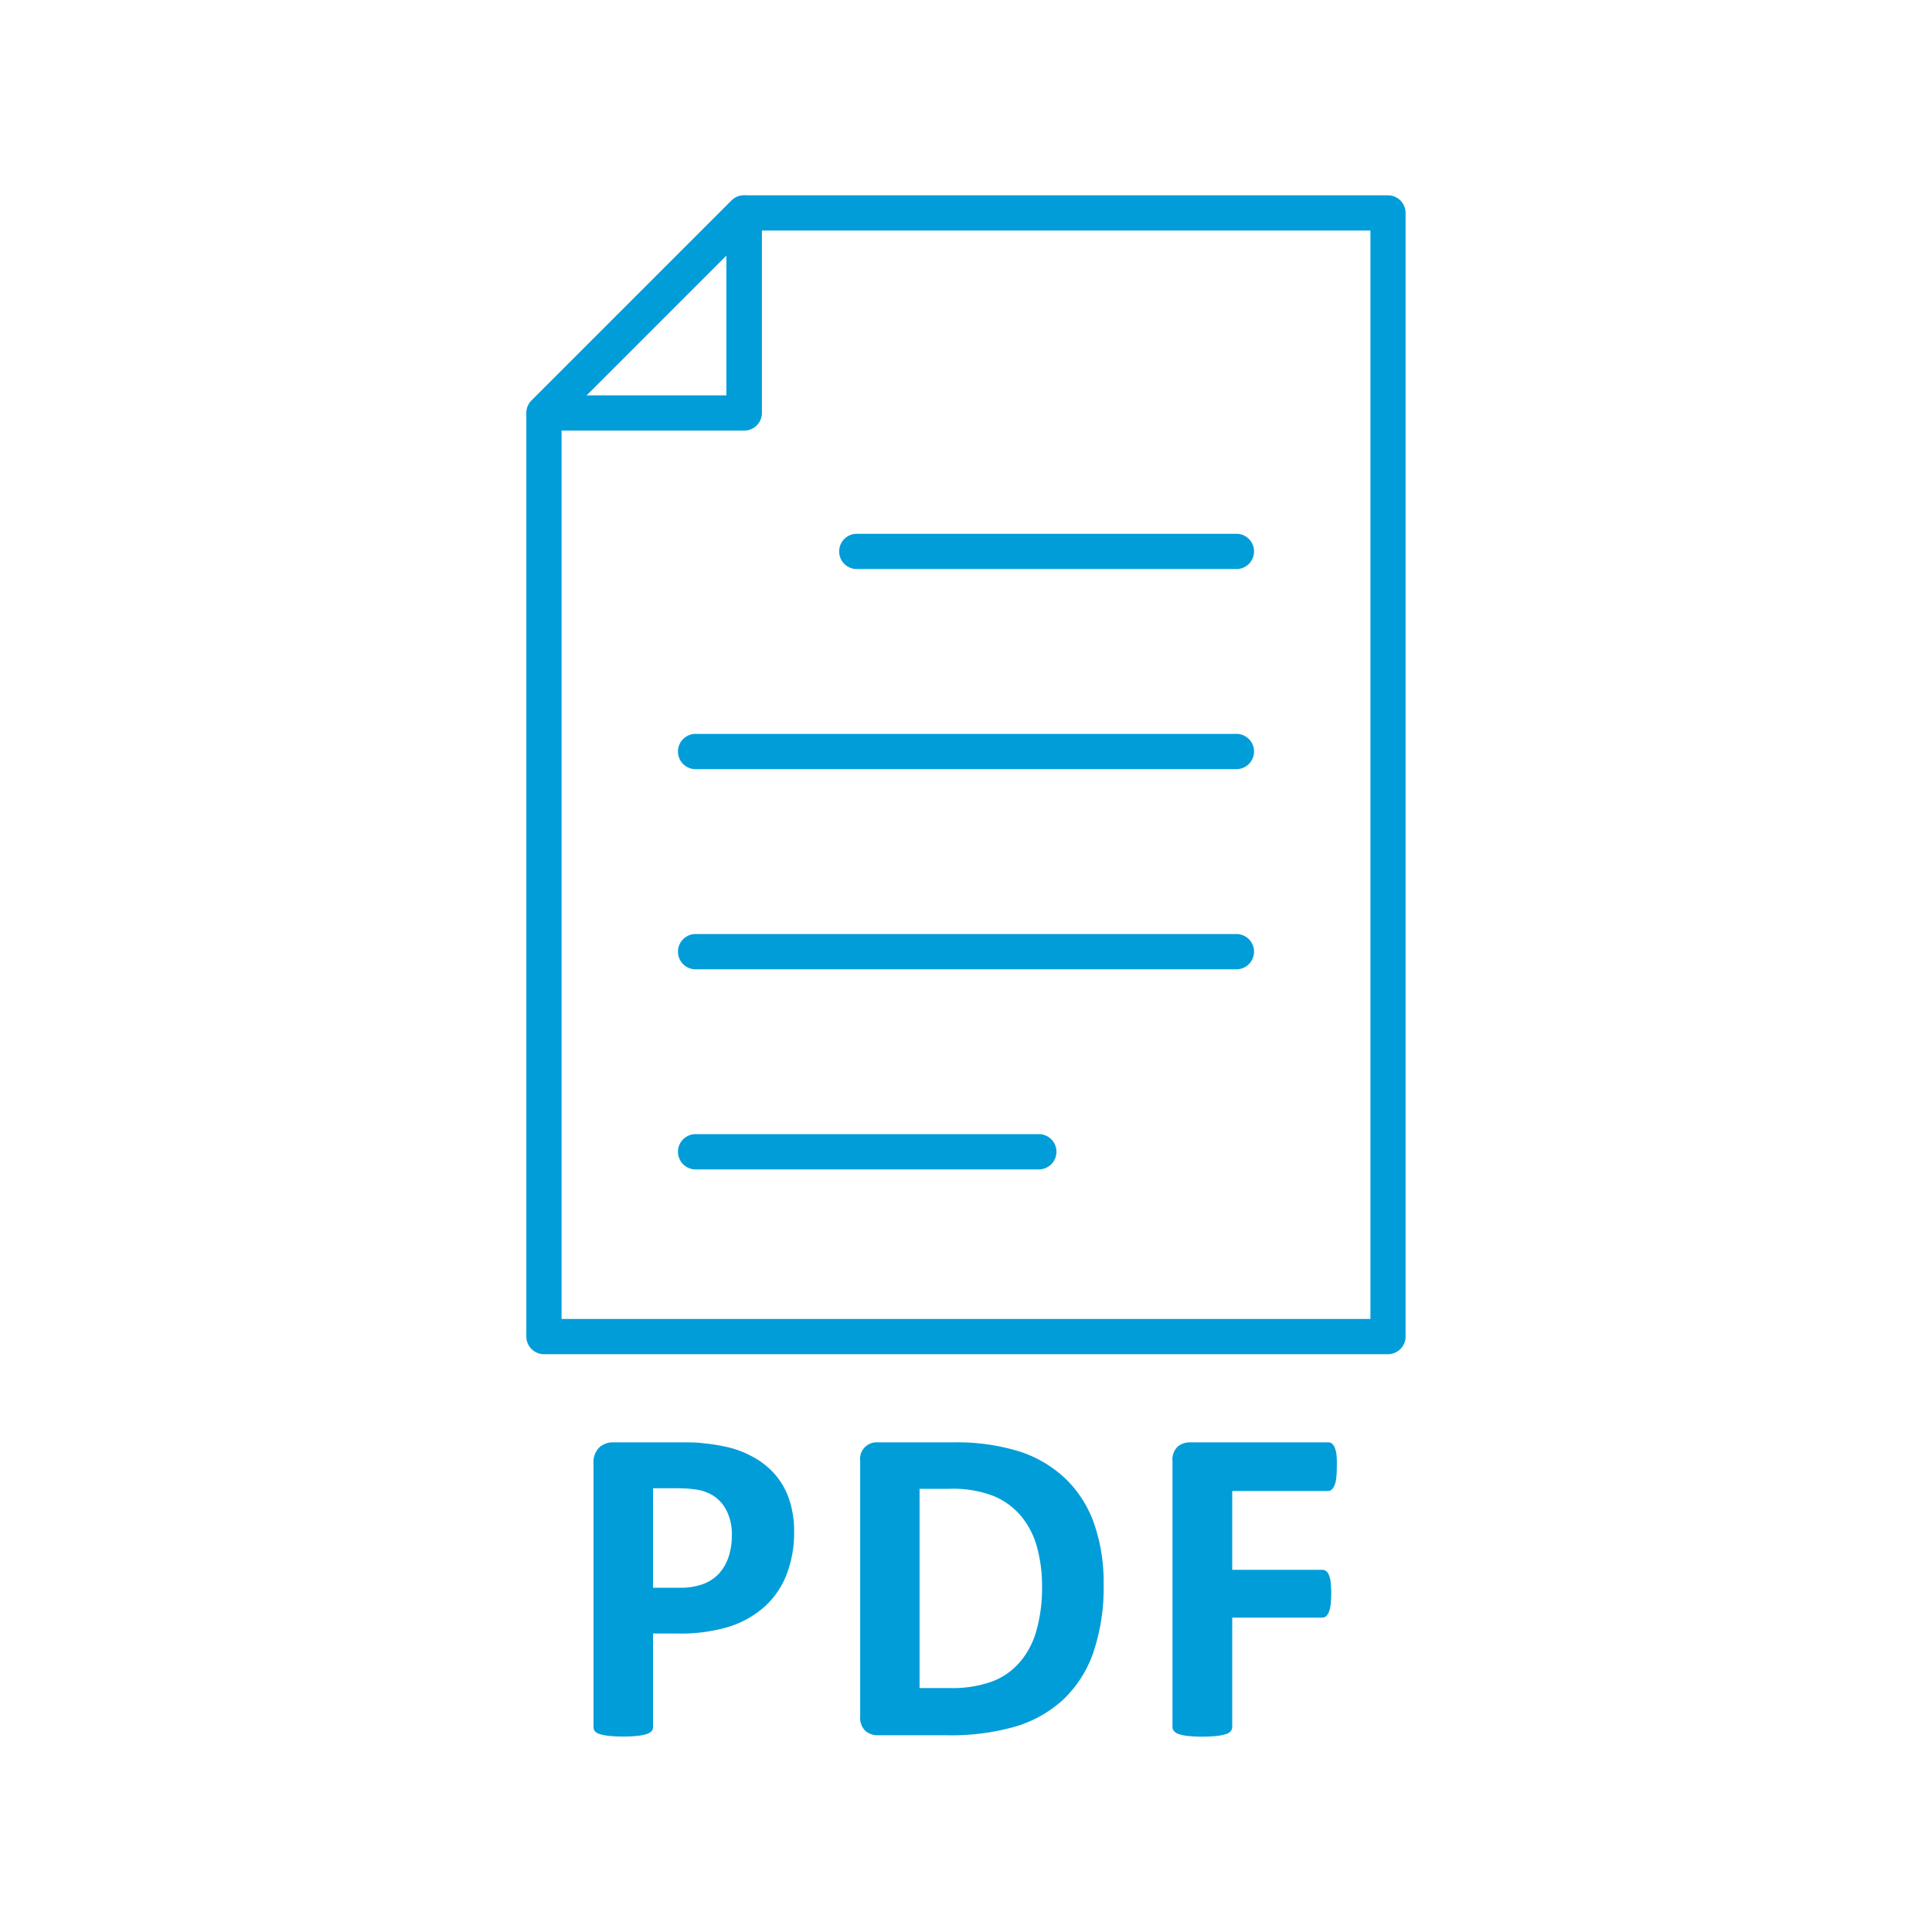 <svg id="Layer_1" data-name="Layer 1" xmlns="http://www.w3.org/2000/svg" viewBox="0 0 300 300"><defs><style>.cls-1{fill:#019dd9}</style></defs><path class="cls-1" d="M115.52 66.86h-31a2.74 2.74 0 01-1.94-4.67l31.06-31.06a2.74 2.74 0 014.67 1.94v31.05a2.74 2.74 0 01-2.79 2.74zm-24.45-5.47h21.72V39.67z"/><path class="cls-1" d="M215.53 210.28H84.47a2.74 2.74 0 01-2.74-2.74V64.12a2.74 2.74 0 01.8-1.93l31.06-31.06a2.74 2.74 0 011.93-.8h100a2.74 2.74 0 012.74 2.74v174.47a2.74 2.74 0 01-2.73 2.74zM87.2 204.81h125.6V35.8h-96.15L87.2 65.26z"/><path class="cls-1" d="M191.82 88.36h-58.94a2.74 2.74 0 010-5.47h58.94a2.74 2.74 0 110 5.47zm0 31.07h-83.64a2.74 2.74 0 110-5.47h83.64a2.74 2.74 0 110 5.47zm0 31.08h-83.64a2.74 2.74 0 110-5.47h83.64a2.74 2.74 0 110 5.47zm-30.35 31.07h-53.29a2.74 2.74 0 110-5.47h53.29a2.74 2.74 0 010 5.47zm-38.16 56.2a17.92 17.92 0 01-1.2 6.79 13.15 13.15 0 01-3.48 5 15.21 15.21 0 01-5.61 3.08 26 26 0 01-7.82 1h-3.8v14.52a1 1 0 01-.22.64 1.67 1.67 0 01-.76.45 7.11 7.11 0 01-1.41.28 19.32 19.32 0 01-2.25.11 19.57 19.57 0 01-2.23-.11 7.08 7.08 0 01-1.42-.28 1.49 1.49 0 01-.74-.45 1 1 0 01-.21-.64v-40.9a3.26 3.26 0 01.86-2.48 3.13 3.13 0 012.27-.82H106c1.08 0 2.1 0 3.08.12a31.9 31.9 0 013.49.53 15.27 15.27 0 014.13 1.49 12.28 12.28 0 013.57 2.76 11.27 11.27 0 012.25 3.9 15.14 15.14 0 01.79 5.01zm-9.67.67a8.1 8.1 0 00-.85-3.94 5.78 5.78 0 00-2.07-2.28 6.92 6.92 0 00-2.58-.93 19.74 19.74 0 00-2.8-.2h-3.94v15.44h4.15a10 10 0 003.71-.6 6.47 6.47 0 002.45-1.67 7.33 7.33 0 001.44-2.57 10.55 10.55 0 00.49-3.25zm57.73 7.55a31.12 31.12 0 01-1.64 10.71A18.23 18.23 0 01165 264a18.9 18.9 0 01-7.44 4.13 36.28 36.28 0 01-10.42 1.32h-10.82a2.84 2.84 0 01-1.95-.69 2.79 2.79 0 01-.8-2.23v-39.65a2.57 2.57 0 012.75-2.91H148a32.68 32.68 0 0110.32 1.42 18.72 18.72 0 017.13 4.22 18 18 0 014.42 6.91 27.72 27.72 0 011.5 9.48zm-9.56.32a23 23 0 00-.76-6 12.83 12.83 0 00-2.43-4.82 11.17 11.17 0 00-4.29-3.18 17.38 17.38 0 00-6.87-1.14h-4.67v30.94h4.81a18.08 18.08 0 006.4-1 10.6 10.6 0 004.34-3 12.73 12.73 0 002.6-4.94 24.46 24.46 0 00.87-6.82zm45.77-18.56a14.68 14.68 0 01-.09 1.78 3.94 3.94 0 01-.28 1.14 1.75 1.75 0 01-.44.63.83.83 0 01-.56.21h-14.87v12.24h14a.94.94 0 01.56.18 1.44 1.44 0 01.44.59 4 4 0 01.28 1.13 17.16 17.16 0 010 3.51 4.38 4.38 0 01-.28 1.16 1.63 1.63 0 01-.44.65.89.89 0 01-.56.2h-14v16.94a1.09 1.09 0 01-.21.67 1.61 1.61 0 01-.76.48 7.46 7.46 0 01-1.42.29 22.86 22.86 0 01-4.48 0 7.1 7.1 0 01-1.43-.29 1.68 1.68 0 01-.75-.48 1 1 0 01-.23-.67v-41.24a2.8 2.8 0 01.79-2.23 2.86 2.86 0 012-.68h21.41a.86.86 0 01.56.19 1.59 1.59 0 01.44.63 4.35 4.35 0 01.28 1.18 15.09 15.09 0 01.04 1.79z"/></svg>